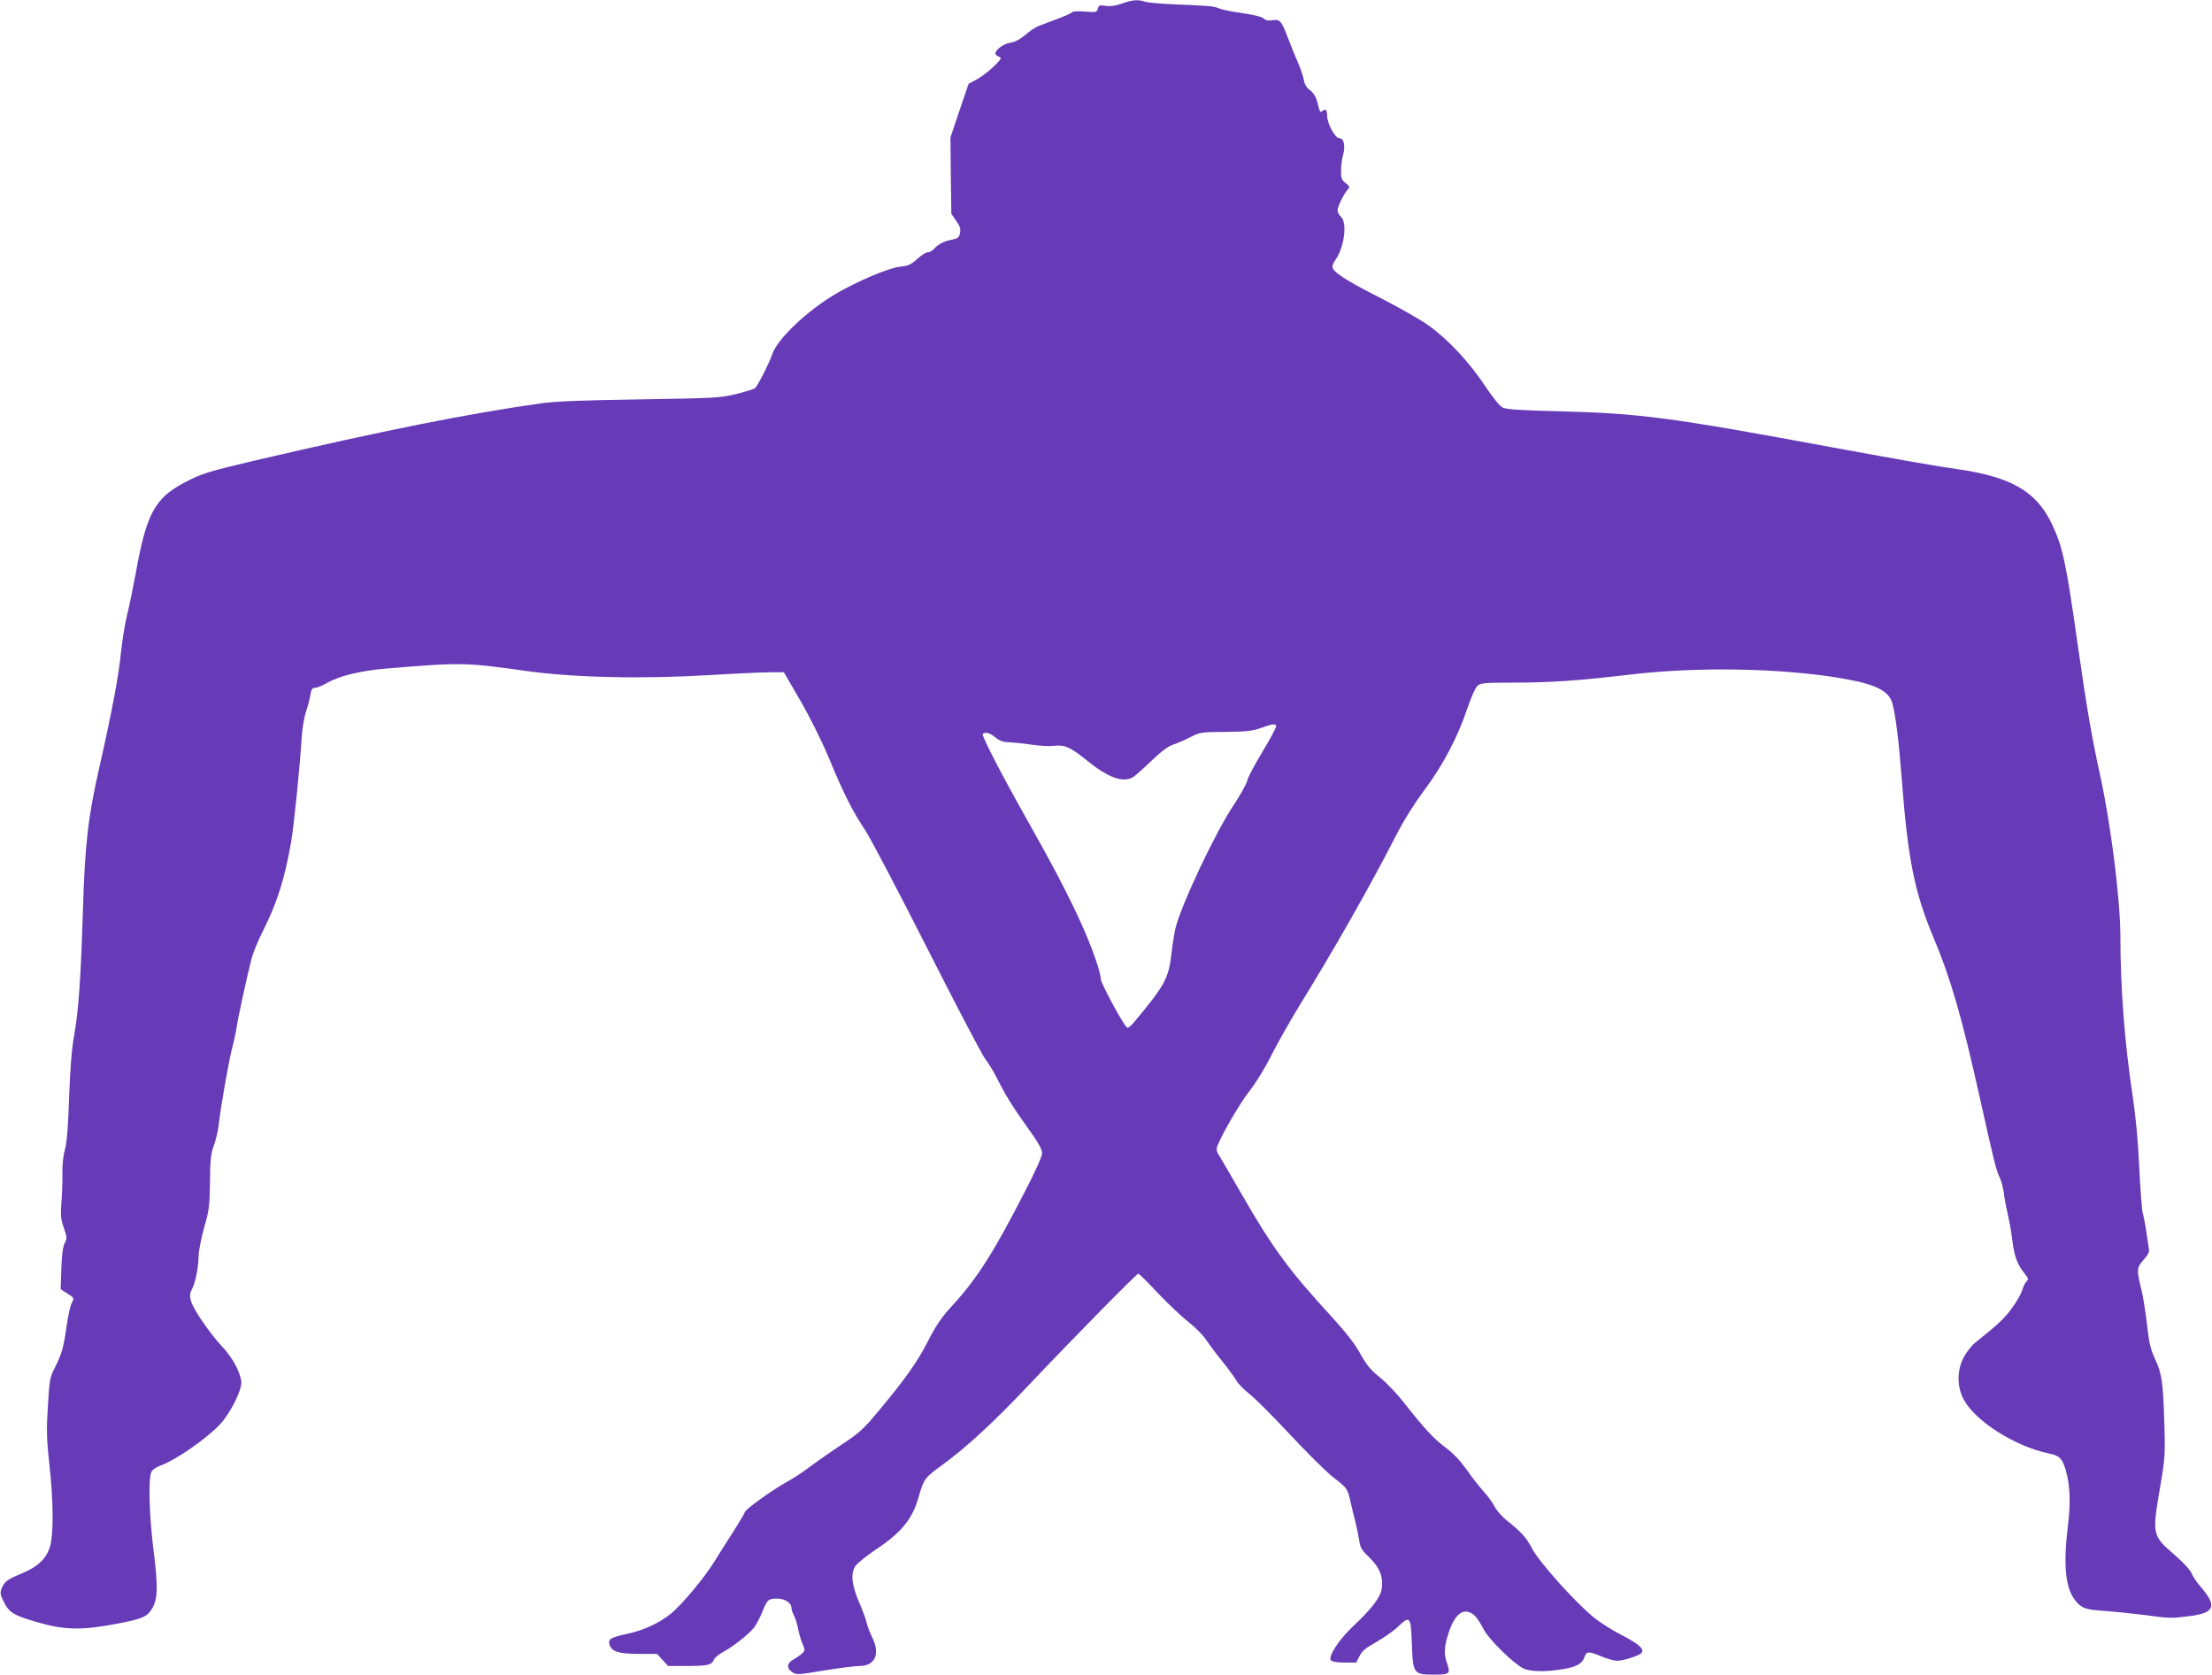<?xml version="1.0" standalone="no"?>
<!DOCTYPE svg PUBLIC "-//W3C//DTD SVG 20010904//EN"
 "http://www.w3.org/TR/2001/REC-SVG-20010904/DTD/svg10.dtd">
<svg version="1.0" xmlns="http://www.w3.org/2000/svg"
 width="1280pt" height="969pt" viewBox="0 0 1280 969"
 preserveAspectRatio="xMidYMid meet">
<g transform="translate(0,969) scale(0.1,-0.1)"
fill="#673ab7" stroke="none">
<path d="M6491 9669 c-37 -13 -66 -17 -93 -13 -35 6 -40 4 -45 -16 -6 -21 -9
-22 -74 -17 -38 3 -71 2 -74 -3 -3 -5 -42 -23 -88 -40 -45 -17 -95 -36 -111
-42 -16 -7 -49 -29 -73 -50 -29 -25 -58 -40 -86 -45 -39 -6 -87 -40 -87 -63 0
-6 9 -14 20 -18 18 -7 16 -12 -29 -56 -28 -27 -72 -61 -98 -75 l-48 -26 -53
-155 -52 -155 2 -221 3 -221 28 -41 c23 -32 27 -47 22 -71 -5 -25 -13 -31 -43
-37 -46 -8 -82 -26 -106 -53 -11 -12 -28 -21 -38 -21 -10 0 -37 -17 -61 -39
-35 -32 -51 -39 -98 -44 -64 -6 -250 -85 -374 -158 -166 -98 -338 -262 -366
-348 -17 -51 -85 -185 -101 -198 -7 -5 -56 -20 -108 -33 -89 -22 -123 -24
-555 -31 -334 -5 -491 -11 -575 -23 -425 -60 -905 -156 -1652 -330 -279 -66
-308 -75 -412 -129 -171 -91 -219 -180 -281 -527 -15 -80 -37 -188 -50 -240
-13 -52 -28 -149 -35 -215 -12 -130 -53 -347 -124 -660 -66 -288 -85 -453 -96
-830 -13 -403 -24 -568 -50 -720 -15 -82 -24 -197 -30 -365 -6 -174 -13 -261
-24 -300 -10 -35 -16 -88 -15 -145 1 -49 -2 -126 -6 -170 -5 -67 -3 -89 14
-139 19 -55 20 -61 5 -90 -10 -21 -17 -68 -19 -149 l-4 -117 39 -25 c40 -25
40 -26 25 -55 -9 -17 -22 -78 -30 -137 -18 -124 -27 -155 -68 -238 -29 -55
-31 -70 -40 -225 -9 -140 -7 -190 9 -335 24 -224 25 -412 1 -482 -23 -66 -71
-110 -162 -148 -82 -34 -99 -46 -115 -85 -10 -25 -9 -36 9 -73 33 -68 56 -82
191 -122 160 -47 258 -50 465 -11 150 29 175 40 205 88 33 55 35 127 9 333
-26 205 -32 426 -12 460 6 11 28 26 50 34 88 31 268 156 346 239 63 68 130
205 123 250 -9 61 -55 143 -115 205 -32 34 -86 104 -120 156 -63 96 -73 131
-49 174 18 33 37 125 37 188 1 31 15 104 32 165 29 99 32 123 34 264 1 130 5
164 23 213 11 31 24 83 27 115 13 112 58 368 77 442 11 41 24 100 28 130 8 55
58 283 86 395 9 33 38 104 65 157 83 164 127 305 164 518 16 94 50 430 61 605
3 50 14 116 25 147 10 31 22 75 25 97 5 32 11 41 27 41 11 0 43 13 71 29 67
39 191 69 324 81 449 38 475 37 817 -11 278 -40 675 -49 1077 -25 147 9 303
16 346 16 l78 0 94 -162 c56 -96 124 -233 166 -333 88 -212 135 -305 212 -421
32 -50 193 -356 357 -680 164 -324 315 -612 335 -640 21 -27 52 -79 70 -115
48 -95 95 -172 182 -292 57 -79 78 -117 78 -140 0 -19 -38 -104 -104 -231
-176 -343 -274 -497 -414 -649 -63 -69 -94 -113 -141 -205 -61 -121 -134 -224
-295 -416 -81 -97 -105 -119 -216 -192 -69 -46 -150 -103 -181 -127 -31 -24
-90 -62 -131 -85 -76 -41 -238 -158 -238 -172 0 -4 -30 -55 -67 -113 -38 -59
-87 -137 -110 -174 -57 -93 -192 -254 -253 -302 -69 -55 -159 -96 -255 -116
-94 -20 -110 -31 -96 -67 14 -36 57 -48 174 -48 l99 0 32 -35 32 -35 105 0
c124 0 148 6 159 35 5 12 28 32 51 44 59 31 154 106 183 144 13 18 34 57 46
87 29 74 36 80 86 80 46 0 84 -25 84 -55 0 -9 7 -30 16 -46 8 -17 19 -52 23
-77 5 -26 16 -64 25 -84 15 -36 15 -39 -2 -55 -11 -10 -33 -26 -50 -35 -39
-21 -42 -51 -7 -74 24 -16 35 -15 183 10 87 14 179 26 205 26 92 0 122 70 73
168 -13 26 -27 63 -31 82 -4 19 -23 71 -42 115 -44 101 -52 168 -24 212 11 17
64 60 118 96 147 97 212 176 248 302 32 110 33 112 144 193 141 104 291 243
490 453 264 279 628 649 638 649 5 0 56 -51 114 -113 58 -61 138 -137 177
-167 38 -30 85 -77 103 -105 18 -27 61 -85 96 -127 34 -43 69 -91 78 -107 8
-16 42 -51 75 -77 34 -26 140 -133 237 -237 97 -104 209 -215 249 -246 80 -62
81 -63 99 -141 7 -30 19 -82 28 -115 8 -33 18 -82 22 -108 6 -42 14 -56 60
-100 60 -59 81 -113 70 -183 -7 -47 -61 -117 -170 -219 -76 -71 -141 -171
-124 -192 8 -8 35 -13 79 -13 l68 0 19 37 c14 29 35 47 96 81 42 24 99 63 125
88 72 68 76 63 82 -100 6 -171 10 -176 130 -176 89 0 94 5 74 64 -18 50 -18
90 2 157 32 110 77 159 126 140 30 -11 49 -34 84 -100 31 -59 174 -199 229
-225 38 -19 130 -21 224 -5 82 13 116 31 129 69 13 36 22 37 100 5 34 -14 74
-25 90 -25 34 0 122 28 139 44 23 21 -12 53 -115 106 -54 27 -127 74 -163 104
-108 89 -311 316 -352 393 -36 68 -62 97 -150 167 -26 21 -57 56 -68 78 -12
23 -40 62 -63 87 -23 25 -68 82 -99 127 -39 54 -80 97 -122 128 -67 49 -124
111 -241 260 -38 49 -100 114 -138 145 -55 44 -79 73 -115 139 -33 59 -83 123
-170 218 -241 262 -340 397 -516 704 -65 113 -124 214 -131 225 -8 11 -14 27
-14 36 0 32 128 258 189 334 37 47 88 129 127 207 36 72 112 205 168 297 195
315 409 692 554 976 45 88 106 185 162 260 108 144 194 307 249 470 25 74 49
127 62 138 18 15 45 17 203 17 219 0 387 12 691 48 384 45 872 36 1217 -24
188 -32 268 -71 288 -142 19 -66 38 -222 55 -442 35 -462 73 -653 186 -921 98
-234 162 -457 264 -914 81 -364 96 -426 115 -465 10 -19 21 -60 25 -90 3 -30
15 -91 25 -135 10 -44 21 -109 25 -145 10 -84 28 -136 66 -183 26 -33 29 -40
17 -50 -8 -7 -20 -30 -26 -52 -7 -22 -34 -70 -61 -106 -44 -60 -75 -89 -211
-198 -19 -15 -49 -52 -65 -82 -41 -74 -42 -170 -3 -245 66 -126 297 -273 493
-314 63 -13 78 -28 99 -98 25 -88 29 -186 12 -324 -27 -217 -15 -354 40 -425
37 -48 59 -57 169 -64 55 -4 161 -15 235 -24 146 -20 151 -20 255 -7 152 18
167 58 68 172 -22 25 -45 60 -52 78 -8 19 -50 64 -102 109 -125 108 -126 114
-79 389 28 166 30 184 24 372 -7 234 -14 285 -55 372 -25 53 -33 90 -45 195
-8 72 -23 166 -34 209 -27 108 -26 122 15 167 25 28 34 46 30 62 -2 12 -9 57
-15 99 -6 43 -16 92 -21 110 -5 18 -14 137 -20 263 -7 154 -20 293 -39 420
-45 295 -70 621 -70 907 0 222 -55 659 -119 950 -46 209 -77 389 -126 733 -69
490 -89 581 -151 712 -90 189 -234 273 -545 318 -129 18 -320 52 -719 125
-938 174 -1118 198 -1580 210 -219 5 -313 11 -333 21 -18 8 -55 54 -103 125
-91 138 -214 270 -329 352 -48 34 -175 106 -283 161 -197 100 -272 149 -272
178 0 8 8 27 19 41 50 73 68 213 31 247 -11 10 -20 27 -20 37 0 22 35 95 58
120 14 16 13 20 -12 39 -22 17 -26 28 -26 70 0 27 5 68 12 92 14 54 5 97 -22
97 -24 0 -70 85 -70 128 0 35 -9 45 -26 31 -15 -12 -16 -11 -33 57 -7 25 -22
48 -40 62 -21 15 -32 34 -36 59 -4 21 -19 67 -35 103 -16 36 -41 97 -55 135
-39 104 -48 115 -90 108 -25 -4 -41 -1 -53 10 -11 10 -58 22 -123 31 -58 8
-118 20 -134 27 -32 14 -50 15 -260 24 -77 3 -153 10 -169 15 -41 14 -73 11
-135 -11z m894 -4178 c3 -6 -32 -72 -78 -148 -46 -76 -87 -153 -90 -171 -4
-18 -39 -81 -78 -140 -106 -158 -303 -576 -337 -713 -6 -26 -17 -91 -23 -145
-16 -144 -37 -184 -216 -398 -17 -21 -35 -36 -41 -32 -19 11 -152 257 -152
280 0 39 -53 191 -115 326 -70 155 -165 337 -308 590 -146 258 -269 495 -260
503 13 14 42 6 73 -20 23 -19 44 -27 78 -28 26 -1 85 -7 132 -14 47 -7 104
-10 126 -7 63 8 96 -6 187 -79 126 -103 210 -135 270 -104 12 6 60 49 107 94
57 55 98 86 125 95 22 7 67 26 100 43 58 30 64 31 205 32 119 1 156 5 205 22
70 25 82 26 90 14z"/>
</g>
</svg>
